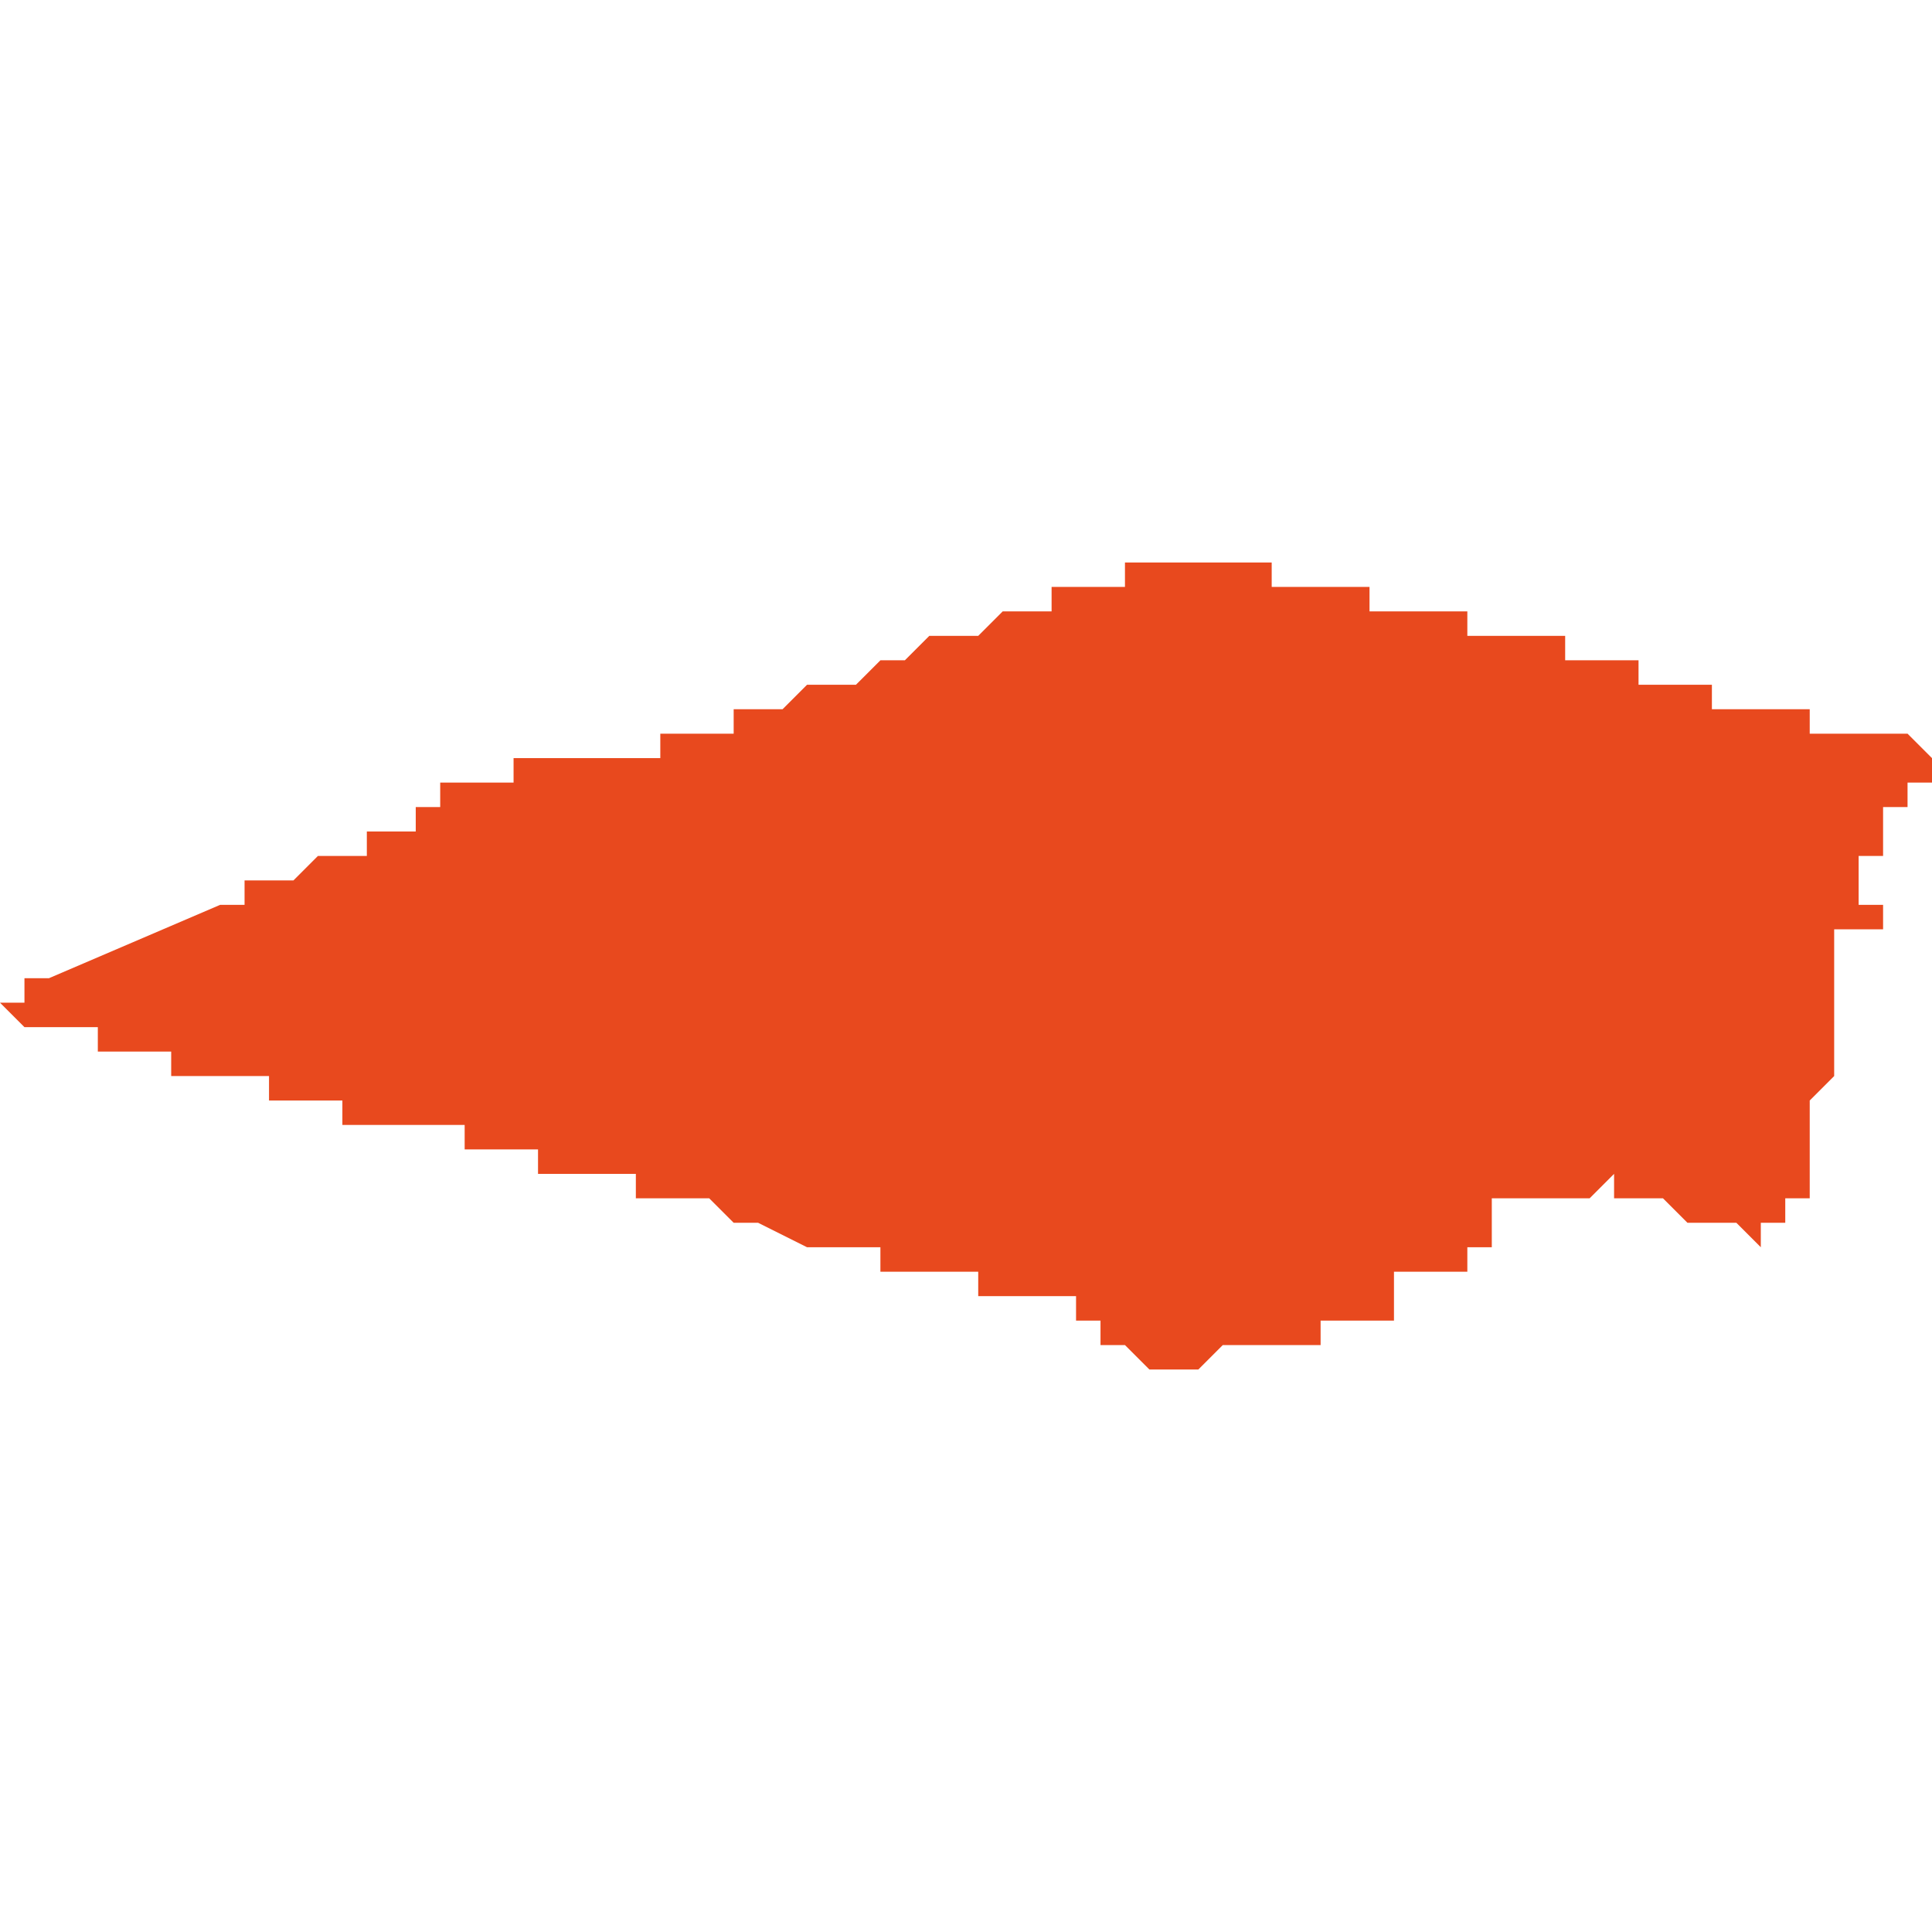 <svg xmlns="http://www.w3.org/2000/svg" xmlns:xlink="http://www.w3.org/1999/xlink" height="300" width="300" viewBox="4.905 -52.705 0.079 0.033"><path d="M 4.918 -52.693 L 4.918 -52.693 4.918 -52.693 4.918 -52.693 4.918 -52.693 4.918 -52.693 4.918 -52.693 4.918 -52.693 4.918 -52.693 4.918 -52.693 4.918 -52.693 4.918 -52.693 4.918 -52.693 4.918 -52.693 4.917 -52.692 4.917 -52.692 4.917 -52.692 4.917 -52.692 4.917 -52.692 4.917 -52.692 4.917 -52.692 4.917 -52.692 4.917 -52.692 4.917 -52.692 4.917 -52.692 4.917 -52.692 4.916 -52.692 4.916 -52.692 4.916 -52.692 4.916 -52.692 4.916 -52.692 4.916 -52.692 4.916 -52.692 4.915 -52.692 4.915 -52.692 4.915 -52.691 4.915 -52.691 4.915 -52.691 4.915 -52.691 4.915 -52.691 4.915 -52.691 4.915 -52.691 4.915 -52.691 4.915 -52.691 4.915 -52.691 4.915 -52.691 4.915 -52.691 4.915 -52.691 4.915 -52.691 4.914 -52.691 4.914 -52.691 4.907 -52.688 4.906 -52.688 4.906 -52.688 4.906 -52.688 4.906 -52.688 4.906 -52.688 4.906 -52.688 4.906 -52.687 4.905 -52.687 4.905 -52.687 4.905 -52.687 4.905 -52.687 4.905 -52.687 4.905 -52.687 4.905 -52.687 4.905 -52.687 4.905 -52.687 4.905 -52.687 4.905 -52.687 4.905 -52.687 4.905 -52.687 4.905 -52.687 4.905 -52.687 4.905 -52.687 4.905 -52.687 4.906 -52.686 4.906 -52.686 4.906 -52.686 4.906 -52.686 4.906 -52.686 4.906 -52.686 4.906 -52.686 4.906 -52.686 4.906 -52.686 4.906 -52.686 4.906 -52.686 4.906 -52.686 4.906 -52.686 4.906 -52.686 4.906 -52.686 4.907 -52.686 4.907 -52.686 4.907 -52.686 4.907 -52.686 4.907 -52.686 4.907 -52.686 4.907 -52.686 4.907 -52.686 4.907 -52.686 4.907 -52.686 4.907 -52.686 4.907 -52.686 4.907 -52.686 4.908 -52.686 4.908 -52.686 4.908 -52.686 4.908 -52.686 4.908 -52.686 4.908 -52.686 4.908 -52.686 4.908 -52.686 4.908 -52.686 4.908 -52.686 4.908 -52.686 4.908 -52.686 4.908 -52.686 4.908 -52.686 4.908 -52.686 4.908 -52.686 4.908 -52.686 4.908 -52.686 4.908 -52.686 4.909 -52.686 4.909 -52.686 4.909 -52.685 4.909 -52.685 4.909 -52.685 4.91 -52.685 4.91 -52.685 4.91 -52.685 4.91 -52.685 4.91 -52.685 4.91 -52.685 4.91 -52.685 4.91 -52.685 4.91 -52.685 4.911 -52.685 4.911 -52.685 4.911 -52.685 4.911 -52.685 4.911 -52.685 4.911 -52.685 4.911 -52.685 4.911 -52.685 4.911 -52.685 4.911 -52.685 4.911 -52.685 4.911 -52.685 4.911 -52.685 4.911 -52.685 4.911 -52.685 4.911 -52.685 4.911 -52.685 4.912 -52.685 4.912 -52.685 4.912 -52.685 4.912 -52.685 4.912 -52.685 4.912 -52.685 4.912 -52.684 4.912 -52.684 4.913 -52.684 4.913 -52.684 4.913 -52.684 4.913 -52.684 4.913 -52.684 4.913 -52.684 4.913 -52.684 4.914 -52.684 4.914 -52.684 4.914 -52.684 4.914 -52.684 4.914 -52.684 4.915 -52.684 4.915 -52.684 4.915 -52.684 4.915 -52.684 4.915 -52.684 4.915 -52.684 4.916 -52.684 4.916 -52.683 4.916 -52.683 4.916 -52.683 4.917 -52.683 4.917 -52.683 4.917 -52.683 4.917 -52.683 4.918 -52.683 4.918 -52.683 4.918 -52.683 4.918 -52.683 4.918 -52.683 4.919 -52.683 4.919 -52.683 4.919 -52.683 4.919 -52.683 4.919 -52.683 4.919 -52.683 4.919 -52.683 4.919 -52.683 4.919 -52.683 4.919 -52.683 4.919 -52.683 4.919 -52.683 4.919 -52.683 4.919 -52.683 4.919 -52.683 4.919 -52.683 4.919 -52.683 4.919 -52.682 4.919 -52.682 4.919 -52.682 4.919 -52.682 4.919 -52.682 4.92 -52.682 4.92 -52.682 4.92 -52.682 4.92 -52.682 4.92 -52.682 4.92 -52.682 4.92 -52.682 4.92 -52.682 4.921 -52.682 4.921 -52.682 4.921 -52.682 4.921 -52.682 4.921 -52.682 4.921 -52.682 4.921 -52.682 4.922 -52.682 4.922 -52.682 4.922 -52.682 4.922 -52.682 4.922 -52.682 4.922 -52.682 4.922 -52.682 4.923 -52.682 4.923 -52.682 4.923 -52.682 4.923 -52.682 4.923 -52.682 4.923 -52.682 4.923 -52.682 4.924 -52.682 4.924 -52.682 4.924 -52.682 4.924 -52.682 4.924 -52.682 4.924 -52.682 4.924 -52.681 4.924 -52.681 4.925 -52.681 4.925 -52.681 4.925 -52.681 4.925 -52.681 4.925 -52.681 4.926 -52.681 4.926 -52.681 4.926 -52.681 4.926 -52.681 4.926 -52.681 4.926 -52.681 4.927 -52.681 4.927 -52.681 4.927 -52.681 4.927 -52.681 4.927 -52.681 4.927 -52.681 4.927 -52.681 4.927 -52.681 4.927 -52.68 4.928 -52.68 4.928 -52.68 4.928 -52.68 4.928 -52.68 4.928 -52.68 4.928 -52.68 4.928 -52.68 4.928 -52.68 4.928 -52.68 4.928 -52.68 4.928 -52.68 4.928 -52.68 4.928 -52.68 4.928 -52.68 4.928 -52.68 4.929 -52.68 4.929 -52.68 4.929 -52.68 4.929 -52.68 4.929 -52.68 4.929 -52.68 4.929 -52.68 4.929 -52.68 4.929 -52.68 4.93 -52.68 4.93 -52.68 4.93 -52.68 4.93 -52.68 4.93 -52.68 4.93 -52.68 4.93 -52.68 4.93 -52.68 4.93 -52.68 4.93 -52.68 4.931 -52.68 4.931 -52.68 4.931 -52.68 4.931 -52.68 4.931 -52.68 4.931 -52.68 4.931 -52.679 4.931 -52.679 4.931 -52.679 4.931 -52.679 4.931 -52.679 4.931 -52.679 4.931 -52.679 4.931 -52.679 4.931 -52.679 4.931 -52.679 4.932 -52.679 4.932 -52.679 4.932 -52.679 4.932 -52.679 4.932 -52.679 4.933 -52.679 4.933 -52.679 4.933 -52.679 4.933 -52.679 4.933 -52.679 4.933 -52.679 4.933 -52.679 4.934 -52.679 4.934 -52.679 4.935 -52.678 4.935 -52.678 4.935 -52.678 4.935 -52.678 4.936 -52.678 4.936 -52.678 4.936 -52.678 4.938 -52.677 4.938 -52.677 4.939 -52.677 4.94 -52.677 4.94 -52.677 4.94 -52.677 4.941 -52.677 4.941 -52.677 4.941 -52.677 4.941 -52.676 4.942 -52.676 4.942 -52.676 4.942 -52.676 4.942 -52.676 4.942 -52.676 4.943 -52.676 4.944 -52.676 4.944 -52.676 4.945 -52.676 4.945 -52.675 4.945 -52.675 4.946 -52.675 4.946 -52.675 4.946 -52.675 4.946 -52.675 4.946 -52.675 4.946 -52.675 4.946 -52.675 4.946 -52.675 4.947 -52.675 4.948 -52.675 4.949 -52.675 4.949 -52.674 4.949 -52.674 4.949 -52.674 4.95 -52.674 4.95 -52.674 4.95 -52.673 4.95 -52.673 4.95 -52.673 4.951 -52.673 4.951 -52.673 4.951 -52.673 4.951 -52.673 4.951 -52.673 4.952 -52.672 4.952 -52.672 4.953 -52.672 4.953 -52.672 4.953 -52.672 4.953 -52.672 4.953 -52.672 4.953 -52.672 4.953 -52.672 4.953 -52.672 4.953 -52.672 4.953 -52.672 4.954 -52.672 4.954 -52.672 4.954 -52.672 4.954 -52.672 4.954 -52.672 4.954 -52.672 4.955 -52.673 4.955 -52.673 4.955 -52.673 4.955 -52.673 4.955 -52.673 4.955 -52.673 4.955 -52.673 4.955 -52.673 4.955 -52.673 4.955 -52.673 4.955 -52.673 4.955 -52.673 4.955 -52.673 4.955 -52.673 4.956 -52.673 4.956 -52.673 4.956 -52.673 4.956 -52.673 4.956 -52.673 4.956 -52.673 4.956 -52.673 4.957 -52.673 4.957 -52.673 4.957 -52.673 4.957 -52.673 4.957 -52.673 4.957 -52.673 4.957 -52.673 4.957 -52.673 4.957 -52.673 4.958 -52.673 4.958 -52.673 4.958 -52.673 4.958 -52.673 4.958 -52.673 4.958 -52.673 4.958 -52.673 4.958 -52.673 4.958 -52.673 4.958 -52.673 4.958 -52.673 4.958 -52.673 4.958 -52.673 4.958 -52.673 4.959 -52.673 4.959 -52.673 4.959 -52.673 4.959 -52.673 4.959 -52.673 4.959 -52.673 4.959 -52.673 4.959 -52.673 4.959 -52.673 4.959 -52.673 4.959 -52.673 4.959 -52.673 4.959 -52.673 4.959 -52.674 4.959 -52.674 4.96 -52.674 4.96 -52.674 4.96 -52.674 4.96 -52.674 4.96 -52.674 4.96 -52.674 4.96 -52.674 4.96 -52.674 4.96 -52.674 4.96 -52.674 4.96 -52.674 4.961 -52.674 4.961 -52.674 4.961 -52.674 4.961 -52.674 4.961 -52.674 4.961 -52.674 4.961 -52.674 4.961 -52.674 4.961 -52.674 4.961 -52.674 4.961 -52.674 4.961 -52.674 4.961 -52.674 4.961 -52.674 4.961 -52.674 4.962 -52.674 4.962 -52.674 4.962 -52.674 4.962 -52.674 4.962 -52.674 4.962 -52.674 4.962 -52.674 4.962 -52.674 4.962 -52.674 4.962 -52.674 4.962 -52.674 4.962 -52.674 4.962 -52.674 4.962 -52.674 4.962 -52.674 4.962 -52.674 4.962 -52.674 4.962 -52.674 4.962 -52.674 4.962 -52.675 4.962 -52.675 4.962 -52.675 4.962 -52.675 4.962 -52.675 4.962 -52.675 4.962 -52.675 4.962 -52.675 4.962 -52.675 4.962 -52.675 4.962 -52.675 4.962 -52.676 4.962 -52.676 4.962 -52.676 4.962 -52.676 4.962 -52.676 4.962 -52.676 4.962 -52.676 4.962 -52.676 4.962 -52.676 4.962 -52.676 4.962 -52.676 4.962 -52.676 4.962 -52.676 4.962 -52.676 4.963 -52.676 4.963 -52.676 4.963 -52.676 4.963 -52.676 4.963 -52.676 4.963 -52.676 4.963 -52.676 4.963 -52.676 4.963 -52.676 4.963 -52.676 4.963 -52.676 4.963 -52.676 4.964 -52.676 4.964 -52.676 4.964 -52.676 4.964 -52.676 4.964 -52.676 4.964 -52.676 4.964 -52.676 4.964 -52.676 4.964 -52.676 4.964 -52.676 4.964 -52.676 4.964 -52.676 4.964 -52.676 4.964 -52.676 4.964 -52.676 4.964 -52.676 4.964 -52.676 4.964 -52.676 4.964 -52.676 4.964 -52.676 4.964 -52.676 4.965 -52.676 4.965 -52.676 4.965 -52.676 4.965 -52.676 4.965 -52.676 4.965 -52.676 4.965 -52.676 4.965 -52.676 4.965 -52.676 4.965 -52.676 4.965 -52.677 4.965 -52.677 4.965 -52.677 4.965 -52.677 4.965 -52.677 4.965 -52.677 4.966 -52.677 4.966 -52.677 4.966 -52.677 4.966 -52.677 4.966 -52.677 4.966 -52.677 4.966 -52.677 4.966 -52.677 4.966 -52.677 4.966 -52.677 4.966 -52.677 4.966 -52.677 4.966 -52.677 4.966 -52.677 4.966 -52.677 4.966 -52.677 4.966 -52.677 4.966 -52.677 4.966 -52.678 4.966 -52.678 4.966 -52.678 4.966 -52.678 4.966 -52.678 4.966 -52.678 4.966 -52.678 4.966 -52.678 4.966 -52.678 4.966 -52.678 4.966 -52.679 4.966 -52.679 4.967 -52.679 4.967 -52.679 4.967 -52.679 4.967 -52.679 4.967 -52.679 4.967 -52.679 4.967 -52.679 4.967 -52.679 4.967 -52.679 4.967 -52.679 4.967 -52.679 4.967 -52.679 4.967 -52.679 4.967 -52.679 4.967 -52.679 4.967 -52.679 4.967 -52.679 4.968 -52.679 4.968 -52.679 4.968 -52.679 4.968 -52.679 4.968 -52.679 4.968 -52.679 4.968 -52.679 4.968 -52.679 4.968 -52.679 4.968 -52.679 4.968 -52.679 4.968 -52.679 4.968 -52.679 4.968 -52.679 4.968 -52.679 4.968 -52.679 4.969 -52.679 4.969 -52.679 4.969 -52.679 4.969 -52.679 4.969 -52.679 4.969 -52.679 4.969 -52.679 4.969 -52.679 4.969 -52.679 4.969 -52.679 4.969 -52.679 4.97 -52.679 4.97 -52.679 4.97 -52.679 4.97 -52.679 4.97 -52.679 4.97 -52.679 4.97 -52.679 4.971 -52.68 4.971 -52.68 4.971 -52.68 4.971 -52.68 4.971 -52.68 4.971 -52.68 4.971 -52.68 4.971 -52.68 4.971 -52.679 4.971 -52.679 4.971 -52.679 4.971 -52.679 4.971 -52.679 4.971 -52.679 4.971 -52.679 4.971 -52.679 4.972 -52.679 4.972 -52.679 4.972 -52.679 4.973 -52.679 4.974 -52.678 4.975 -52.678 4.976 -52.678 4.976 -52.678 4.976 -52.678 4.976 -52.678 4.977 -52.677 4.977 -52.677 4.977 -52.677 4.977 -52.677 4.977 -52.677 4.977 -52.677 4.977 -52.677 4.977 -52.677 4.977 -52.678 4.977 -52.678 4.977 -52.678 4.977 -52.678 4.977 -52.678 4.978 -52.678 4.978 -52.678 4.978 -52.678 4.978 -52.679 4.978 -52.679 4.978 -52.679 4.978 -52.679 4.979 -52.679 4.979 -52.679 4.979 -52.679 4.979 -52.679 4.979 -52.679 4.979 -52.679 4.979 -52.679 4.979 -52.679 4.979 -52.679 4.979 -52.679 4.979 -52.679 4.979 -52.679 4.979 -52.679 4.979 -52.679 4.979 -52.679 4.979 -52.68 4.979 -52.68 4.979 -52.68 4.979 -52.68 4.979 -52.68 4.979 -52.68 4.979 -52.68 4.979 -52.68 4.979 -52.68 4.979 -52.68 4.979 -52.68 4.979 -52.68 4.979 -52.68 4.979 -52.68 4.979 -52.681 4.979 -52.681 4.979 -52.682 4.979 -52.682 4.979 -52.682 4.979 -52.682 4.979 -52.682 4.979 -52.682 4.979 -52.682 4.979 -52.682 4.979 -52.683 4.979 -52.683 4.979 -52.683 4.979 -52.683 4.979 -52.683 4.98 -52.684 4.98 -52.684 4.98 -52.684 4.98 -52.685 4.98 -52.685 4.98 -52.685 4.98 -52.686 4.98 -52.686 4.98 -52.687 4.98 -52.687 4.98 -52.687 4.98 -52.688 4.98 -52.688 4.98 -52.689 4.98 -52.689 4.98 -52.689 4.98 -52.69 4.98 -52.69 4.981 -52.69 4.981 -52.69 4.981 -52.69 4.981 -52.69 4.981 -52.69 4.981 -52.69 4.981 -52.69 4.981 -52.69 4.981 -52.69 4.981 -52.69 4.981 -52.69 4.981 -52.69 4.981 -52.69 4.981 -52.69 4.981 -52.69 4.981 -52.69 4.981 -52.69 4.982 -52.69 4.982 -52.69 4.982 -52.691 4.982 -52.691 4.982 -52.691 4.982 -52.691 4.982 -52.691 4.982 -52.691 4.982 -52.691 4.982 -52.691 4.982 -52.691 4.982 -52.691 4.981 -52.691 4.981 -52.691 4.981 -52.691 4.981 -52.691 4.981 -52.691 4.981 -52.691 4.981 -52.691 4.981 -52.691 4.981 -52.692 4.981 -52.692 4.981 -52.692 4.981 -52.692 4.981 -52.692 4.981 -52.692 4.981 -52.692 4.981 -52.692 4.981 -52.692 4.981 -52.692 4.981 -52.692 4.981 -52.692 4.981 -52.692 4.981 -52.692 4.981 -52.692 4.981 -52.692 4.981 -52.692 4.981 -52.692 4.981 -52.692 4.981 -52.693 4.981 -52.693 4.981 -52.693 4.981 -52.693 4.981 -52.693 4.981 -52.693 4.981 -52.693 4.981 -52.693 4.981 -52.693 4.981 -52.693 4.981 -52.693 4.981 -52.693 4.981 -52.693 4.981 -52.693 4.981 -52.693 4.981 -52.693 4.981 -52.693 4.981 -52.693 4.981 -52.693 4.982 -52.693 4.982 -52.694 4.982 -52.694 4.982 -52.694 4.982 -52.695 4.983 -52.695 4.983 -52.695 4.983 -52.695 4.983 -52.696 4.983 -52.696 4.984 -52.696 4.984 -52.697 4.984 -52.697 4.984 -52.697 4.984 -52.697 4.984 -52.697 4.984 -52.697 4.984 -52.697 4.984 -52.697 4.984 -52.697 4.984 -52.697 4.984 -52.697 4.983 -52.698 4.983 -52.698 4.983 -52.698 4.982 -52.698 4.982 -52.698 4.981 -52.698 4.981 -52.698 4.981 -52.698 4.98 -52.698 4.98 -52.698 4.98 -52.698 4.98 -52.698 4.979 -52.698 4.979 -52.698 4.979 -52.699 4.979 -52.699 4.978 -52.699 4.978 -52.699 4.978 -52.699 4.978 -52.699 4.978 -52.699 4.978 -52.699 4.978 -52.699 4.978 -52.699 4.978 -52.699 4.977 -52.699 4.977 -52.699 4.977 -52.699 4.977 -52.699 4.977 -52.699 4.977 -52.699 4.977 -52.699 4.977 -52.699 4.977 -52.699 4.977 -52.699 4.977 -52.699 4.977 -52.699 4.977 -52.699 4.977 -52.699 4.977 -52.699 4.976 -52.699 4.976 -52.699 4.976 -52.699 4.976 -52.699 4.976 -52.699 4.975 -52.699 4.975 -52.7 4.975 -52.7 4.974 -52.7 4.974 -52.7 4.974 -52.7 4.974 -52.7 4.973 -52.7 4.973 -52.7 4.973 -52.7 4.973 -52.7 4.973 -52.7 4.973 -52.7 4.972 -52.7 4.972 -52.7 4.972 -52.7 4.972 -52.7 4.972 -52.701 4.972 -52.701 4.972 -52.701 4.972 -52.701 4.972 -52.701 4.972 -52.701 4.972 -52.701 4.971 -52.701 4.971 -52.701 4.971 -52.701 4.971 -52.701 4.971 -52.701 4.971 -52.701 4.971 -52.701 4.971 -52.701 4.971 -52.701 4.971 -52.701 4.971 -52.701 4.97 -52.701 4.97 -52.701 4.97 -52.701 4.969 -52.701 4.969 -52.701 4.969 -52.702 4.968 -52.702 4.968 -52.702 4.968 -52.702 4.968 -52.702 4.967 -52.702 4.967 -52.702 4.967 -52.702 4.967 -52.702 4.967 -52.702 4.966 -52.702 4.966 -52.702 4.966 -52.702 4.966 -52.702 4.966 -52.702 4.966 -52.702 4.966 -52.702 4.966 -52.702 4.965 -52.702 4.965 -52.702 4.965 -52.702 4.965 -52.702 4.965 -52.703 4.965 -52.703 4.964 -52.703 4.964 -52.703 4.964 -52.703 4.964 -52.703 4.964 -52.703 4.963 -52.703 4.963 -52.703 4.963 -52.703 4.963 -52.703 4.962 -52.703 4.962 -52.703 4.962 -52.703 4.962 -52.703 4.962 -52.703 4.962 -52.703 4.961 -52.703 4.961 -52.703 4.961 -52.703 4.961 -52.703 4.961 -52.704 4.961 -52.704 4.96 -52.704 4.96 -52.704 4.96 -52.704 4.96 -52.704 4.96 -52.704 4.959 -52.704 4.959 -52.704 4.959 -52.704 4.959 -52.704 4.959 -52.704 4.958 -52.704 4.958 -52.704 4.958 -52.704 4.958 -52.704 4.958 -52.704 4.958 -52.704 4.958 -52.704 4.958 -52.704 4.957 -52.704 4.957 -52.704 4.957 -52.704 4.957 -52.704 4.957 -52.704 4.957 -52.704 4.957 -52.704 4.957 -52.704 4.957 -52.704 4.957 -52.704 4.957 -52.704 4.957 -52.704 4.957 -52.705 4.957 -52.705 4.957 -52.705 4.957 -52.705 4.956 -52.705 4.956 -52.705 4.956 -52.705 4.956 -52.705 4.956 -52.705 4.956 -52.705 4.956 -52.705 4.956 -52.705 4.956 -52.705 4.956 -52.705 4.956 -52.705 4.956 -52.705 4.955 -52.705 4.955 -52.705 4.955 -52.705 4.955 -52.705 4.955 -52.705 4.955 -52.705 4.955 -52.705 4.955 -52.705 4.955 -52.705 4.954 -52.705 4.954 -52.705 4.954 -52.705 4.954 -52.705 4.954 -52.705 4.953 -52.705 4.953 -52.705 4.953 -52.705 4.953 -52.705 4.953 -52.705 4.953 -52.705 4.953 -52.705 4.953 -52.705 4.953 -52.705 4.953 -52.705 4.953 -52.705 4.953 -52.705 4.953 -52.705 4.953 -52.705 4.953 -52.705 4.953 -52.705 4.952 -52.705 4.952 -52.705 4.951 -52.705 4.951 -52.705 4.951 -52.705 4.951 -52.704 4.95 -52.704 4.95 -52.704 4.95 -52.704 4.95 -52.704 4.95 -52.704 4.95 -52.704 4.95 -52.704 4.95 -52.704 4.95 -52.704 4.95 -52.704 4.95 -52.704 4.95 -52.704 4.949 -52.704 4.949 -52.704 4.949 -52.704 4.949 -52.704 4.949 -52.704 4.949 -52.704 4.949 -52.704 4.949 -52.704 4.949 -52.704 4.949 -52.704 4.949 -52.704 4.949 -52.704 4.948 -52.704 4.948 -52.704 4.948 -52.703 4.948 -52.703 4.948 -52.703 4.948 -52.703 4.948 -52.703 4.948 -52.703 4.948 -52.703 4.948 -52.703 4.948 -52.703 4.948 -52.703 4.948 -52.703 4.948 -52.703 4.948 -52.703 4.948 -52.703 4.947 -52.703 4.947 -52.703 4.947 -52.703 4.947 -52.703 4.947 -52.703 4.947 -52.703 4.947 -52.703 4.947 -52.703 4.947 -52.703 4.947 -52.703 4.946 -52.703 4.946 -52.703 4.946 -52.703 4.946 -52.703 4.946 -52.703 4.946 -52.703 4.946 -52.703 4.945 -52.702 4.945 -52.702 4.945 -52.702 4.945 -52.702 4.945 -52.702 4.945 -52.702 4.945 -52.702 4.945 -52.702 4.944 -52.702 4.944 -52.702 4.944 -52.702 4.944 -52.702 4.944 -52.702 4.944 -52.702 4.944 -52.702 4.943 -52.702 4.943 -52.702 4.943 -52.702 4.942 -52.701 4.942 -52.701 4.941 -52.701 4.941 -52.701 4.941 -52.701 4.941 -52.701 4.941 -52.701 4.941 -52.701 4.941 -52.701 4.94 -52.7 4.939 -52.7 4.939 -52.7 4.939 -52.7 4.939 -52.7 4.939 -52.7 4.939 -52.7 4.938 -52.7 4.937 -52.699 4.936 -52.699 4.936 -52.699 4.935 -52.699 4.935 -52.699 4.935 -52.698 4.934 -52.698 4.934 -52.698 4.934 -52.698 4.934 -52.698 4.934 -52.698 4.933 -52.698 4.932 -52.698 4.932 -52.697 4.931 -52.697 4.931 -52.697 4.93 -52.697 4.93 -52.697 4.93 -52.697 4.93 -52.697 4.93 -52.697 4.93 -52.697 4.93 -52.697 4.929 -52.697 4.929 -52.697 4.929 -52.697 4.929 -52.697 4.929 -52.697 4.929 -52.697 4.929 -52.697 4.929 -52.697 4.929 -52.697 4.928 -52.697 4.928 -52.697 4.928 -52.697 4.928 -52.697 4.928 -52.697 4.928 -52.697 4.928 -52.697 4.928 -52.697 4.927 -52.697 4.927 -52.697 4.927 -52.697 4.926 -52.697 4.926 -52.696 4.926 -52.696 4.925 -52.696 4.925 -52.696 4.925 -52.696 4.925 -52.696 4.924 -52.696 4.924 -52.696 4.924 -52.696 4.924 -52.696 4.924 -52.696 4.924 -52.696 4.924 -52.696 4.924 -52.696 4.923 -52.696 4.923 -52.695 4.923 -52.695 4.923 -52.695 4.922 -52.695 4.922 -52.695 4.922 -52.695 4.922 -52.695 4.922 -52.695 4.922 -52.695 4.922 -52.695 4.922 -52.695 4.922 -52.694 4.922 -52.694 4.922 -52.694 4.921 -52.694 4.921 -52.694 4.921 -52.694 4.921 -52.694 4.921 -52.694 4.921 -52.694 4.92 -52.694 4.92 -52.694 4.92 -52.694 4.92 -52.694 4.92 -52.693 4.92 -52.693 4.92 -52.693 4.92 -52.693 4.92 -52.693 4.92 -52.693 4.92 -52.693 4.92 -52.693 4.92 -52.693 4.92 -52.693 4.92 -52.693 4.92 -52.693 4.92 -52.693 4.92 -52.693 4.92 -52.693 4.92 -52.693 4.92 -52.693 4.92 -52.693 4.92 -52.693 4.919 -52.693 4.919 -52.693 4.919 -52.693 4.919 -52.693 4.919 -52.693 4.919 -52.693 4.919 -52.693 4.919 -52.693 4.919 -52.693 4.918 -52.693 4.918 -52.693 4.918 -52.693 4.918 -52.693 4.918 -52.693 Z" fill="#e8491e" /></svg>
